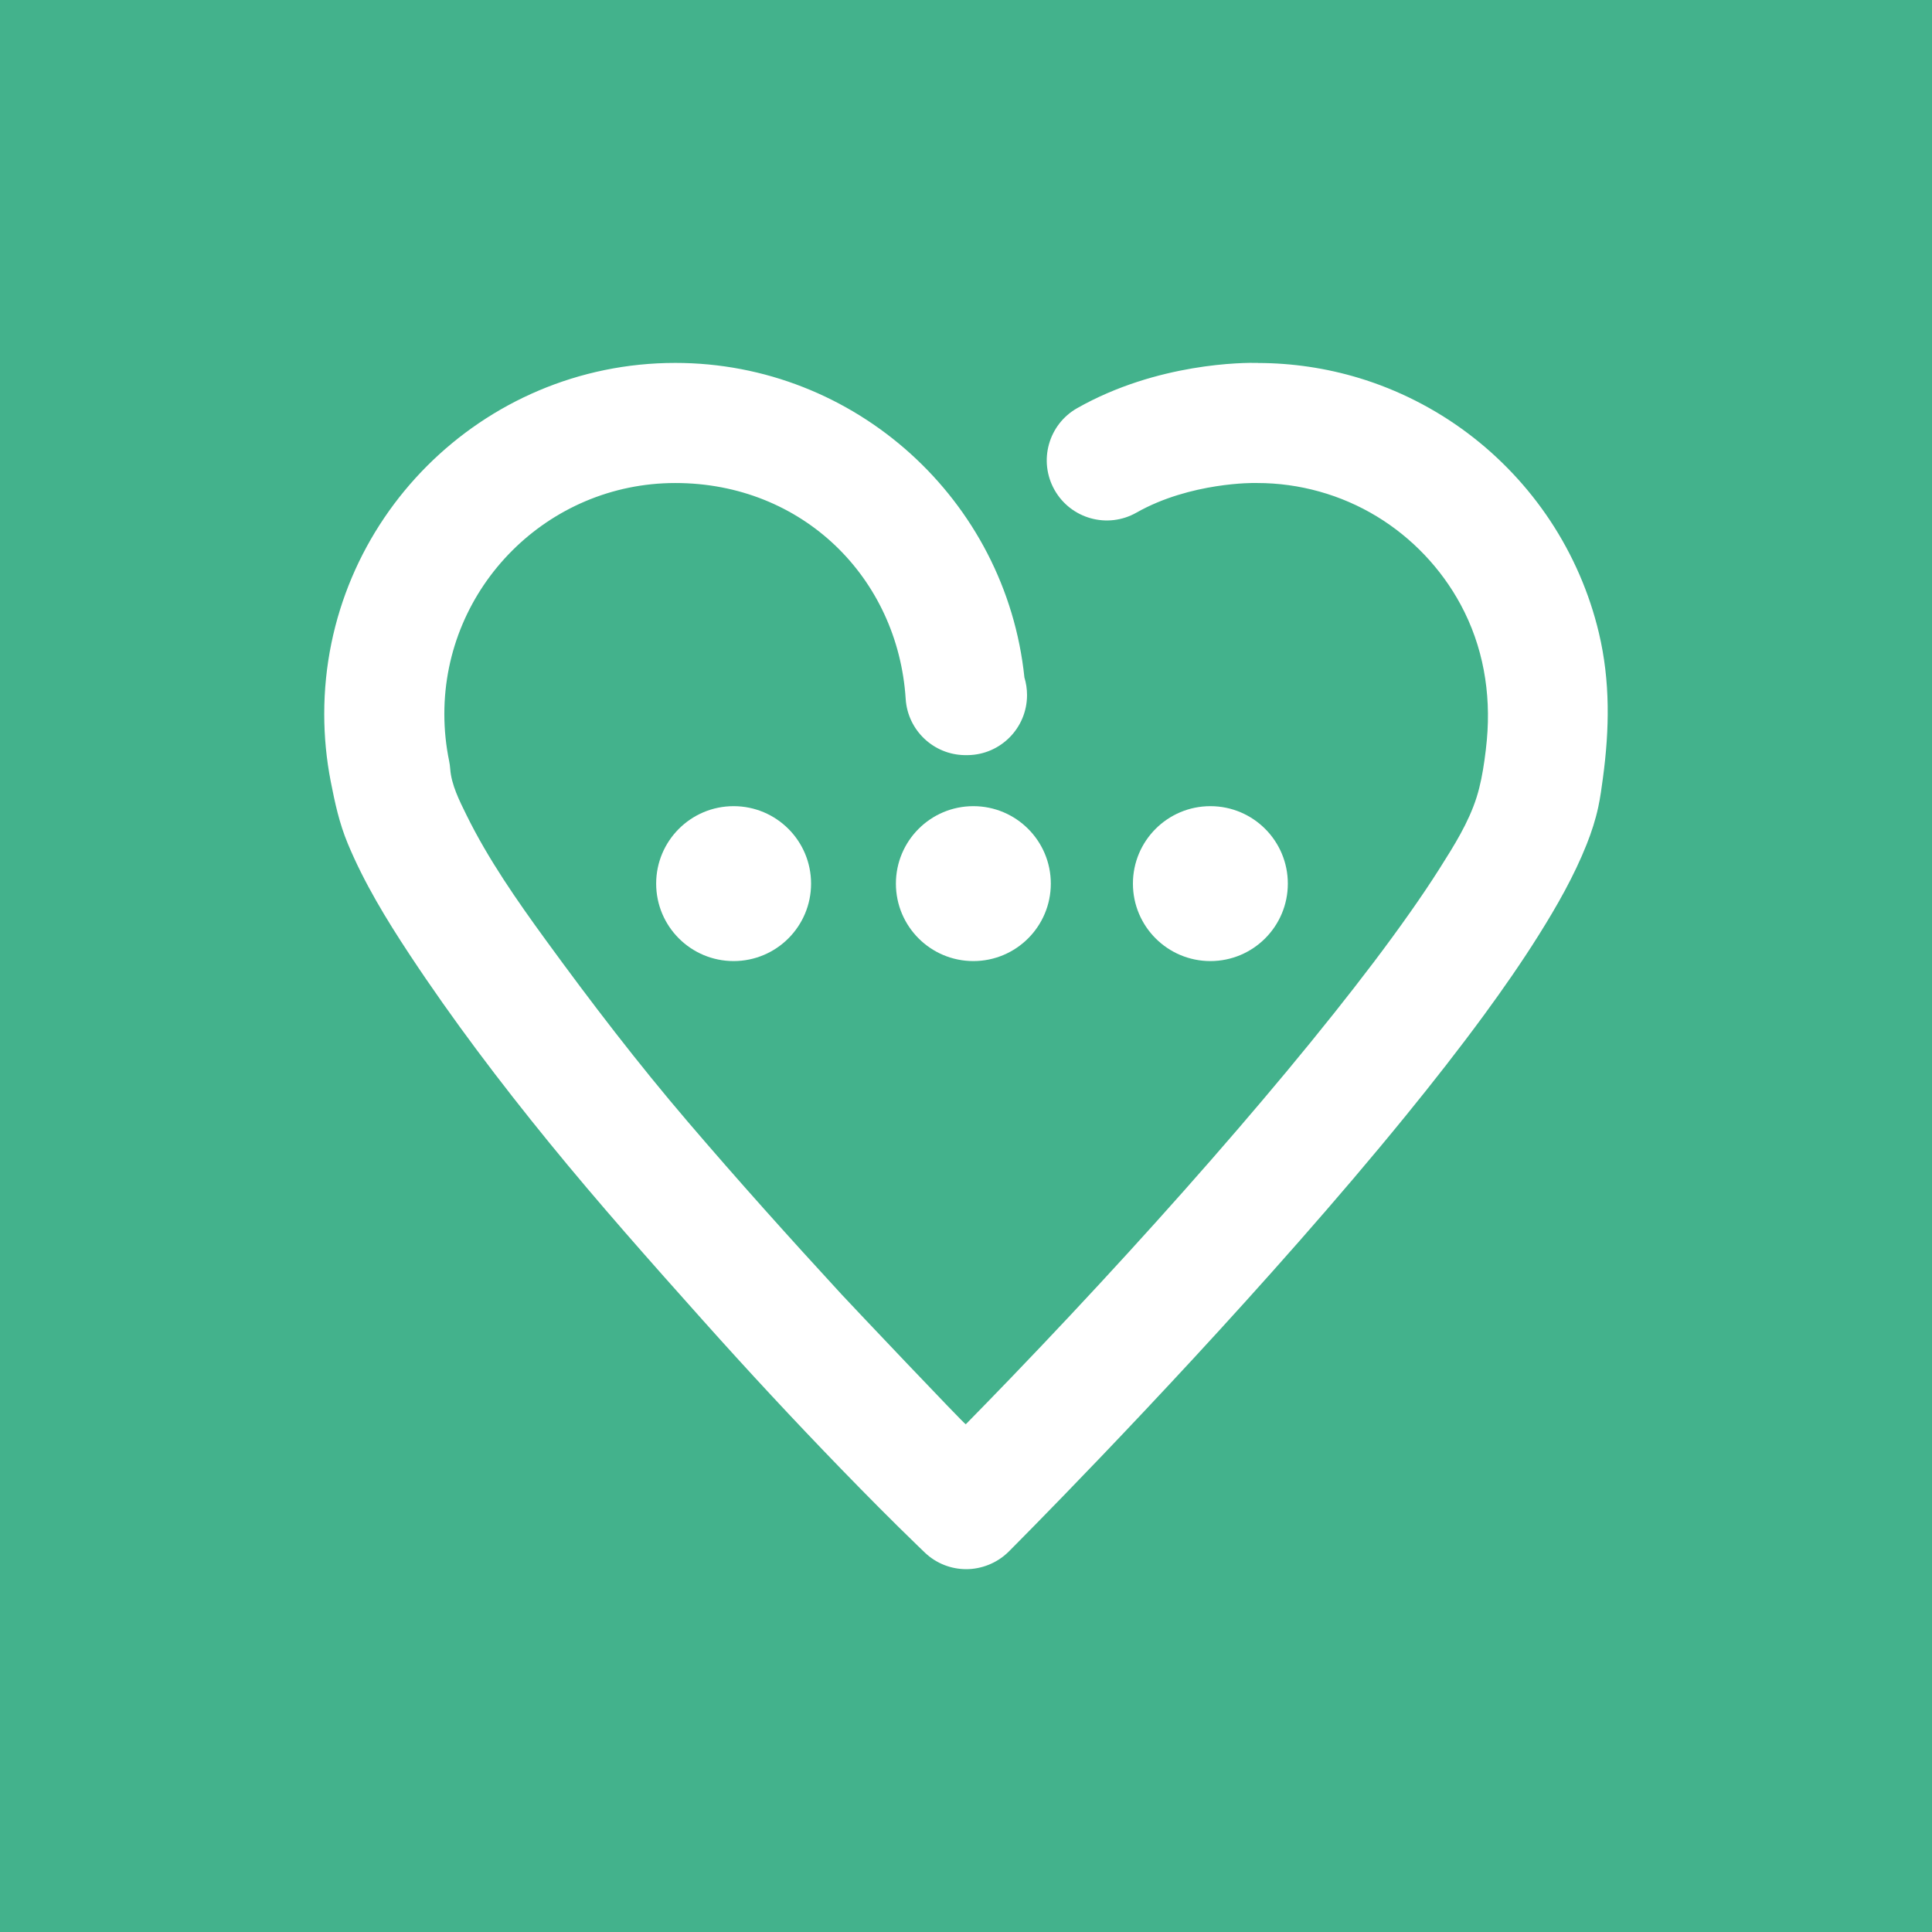 <?xml version="1.0" encoding="UTF-8"?>
<svg id="uuid-f732bb76-7f7b-4477-9771-4e84b9e68f60" data-name="Layer 1" xmlns="http://www.w3.org/2000/svg" width="1000" height="1000" viewBox="0 0 1000 1000">
  <rect x="0" y="0" width="1000" height="1000" fill="#43b28c"/>
  <g>
    <path d="M651.19,187.84c-7.19-.2-52.12-.11-93.63,23.41-14.94,8.46-20.18,27.43-11.72,42.37,8.47,14.94,27.44,20.2,42.37,11.72,28-15.87,61.36-15.39,61.64-15.34.31,0,.61.01.92.01,21.76,0,43.33,6.01,61.92,17.32,18.13,11.02,33.21,26.87,43.3,45.53,11.67,21.58,15.8,45.69,13.61,70.02-.32,3.55-.74,7.08-1.24,10.61-.92,6.49-2.1,12.96-4.08,19.21-4.16,13.1-11.68,25.03-18.98,36.57-4.83,7.65-9.91,15.14-15.11,22.55-12.62,17.97-25.99,35.41-39.66,52.59-16.15,20.29-32.79,40.21-49.7,59.87-18.56,21.58-37.48,42.86-56.67,63.89-19.9,21.81-40.1,43.36-60.57,64.64-7.86,8.17-15.76,16.31-23.71,24.4-.36.37-60.05-62.63-64.3-67.25-26.96-29.28-53.64-59.02-79.53-89.29-25.87-30.25-50.09-61.87-73.49-94.01-15.01-20.62-29.86-41.9-41.14-64.85-3.57-7.27-7.82-15.6-8.39-23.86-.1-1.38-.29-2.76-.57-4.12-1.64-7.93-2.47-16.1-2.47-24.28,0-65.91,53.62-119.54,119.54-119.54s115.23,49.09,119.25,111.75c1.04,16.2,14.36,28.84,30.53,29.09.55.01,1.12.01,1.67,0,16.95-.25,30.61-14.07,30.61-31.08,0-3.18-.48-6.25-1.36-9.13-9.53-91.86-87.55-162.8-180.7-162.8-100.2,0-181.71,81.51-181.71,181.71,0,11.74,1.13,23.5,3.37,34.96,2.19,11.19,4.42,21.58,8.85,32.22,8.42,20.23,19.95,39.16,32,57.4,22.26,33.7,46.62,65.85,72.11,97.15,25.69,31.53,52.73,61.98,79.79,92.26,23.3,26.08,47.11,51.71,71.46,76.82,13.02,13.42,26.18,26.72,39.62,39.72,1.23,1.19,2.47,2.38,3.71,3.57,6.01,5.71,13.71,8.55,21.41,8.55s15.91-3.04,21.96-9.09c.76-.76,76.11-76.12,150.45-160.73,18.7-21.28,37.11-42.82,55-64.79,13.92-17.1,27.54-34.45,40.58-52.23,9.86-13.46,19.41-27.17,28.28-41.31,9.43-15.02,18.32-30.61,24.88-47.11,2.48-6.24,4.56-12.65,5.97-19.21,1.06-4.96,1.74-9.99,2.41-15.01,3.4-25.32,3.85-50.08-2.07-75.06-4.9-20.66-13.48-40.41-25.19-58.11-11.55-17.45-26.12-32.89-42.86-45.44-16.91-12.68-36.02-22.38-56.26-28.5-16.88-5.1-34.49-7.7-52.12-7.73Z" fill="#fff"/>
    <circle cx="503.81" cy="457.36" r="40.09" fill="#fff"/>
    <circle cx="626.49" cy="457.36" r="40.09" fill="#fff"/>
    <circle cx="379.72" cy="457.36" r="40.09" fill="#fff"/>
  </g>
</svg>